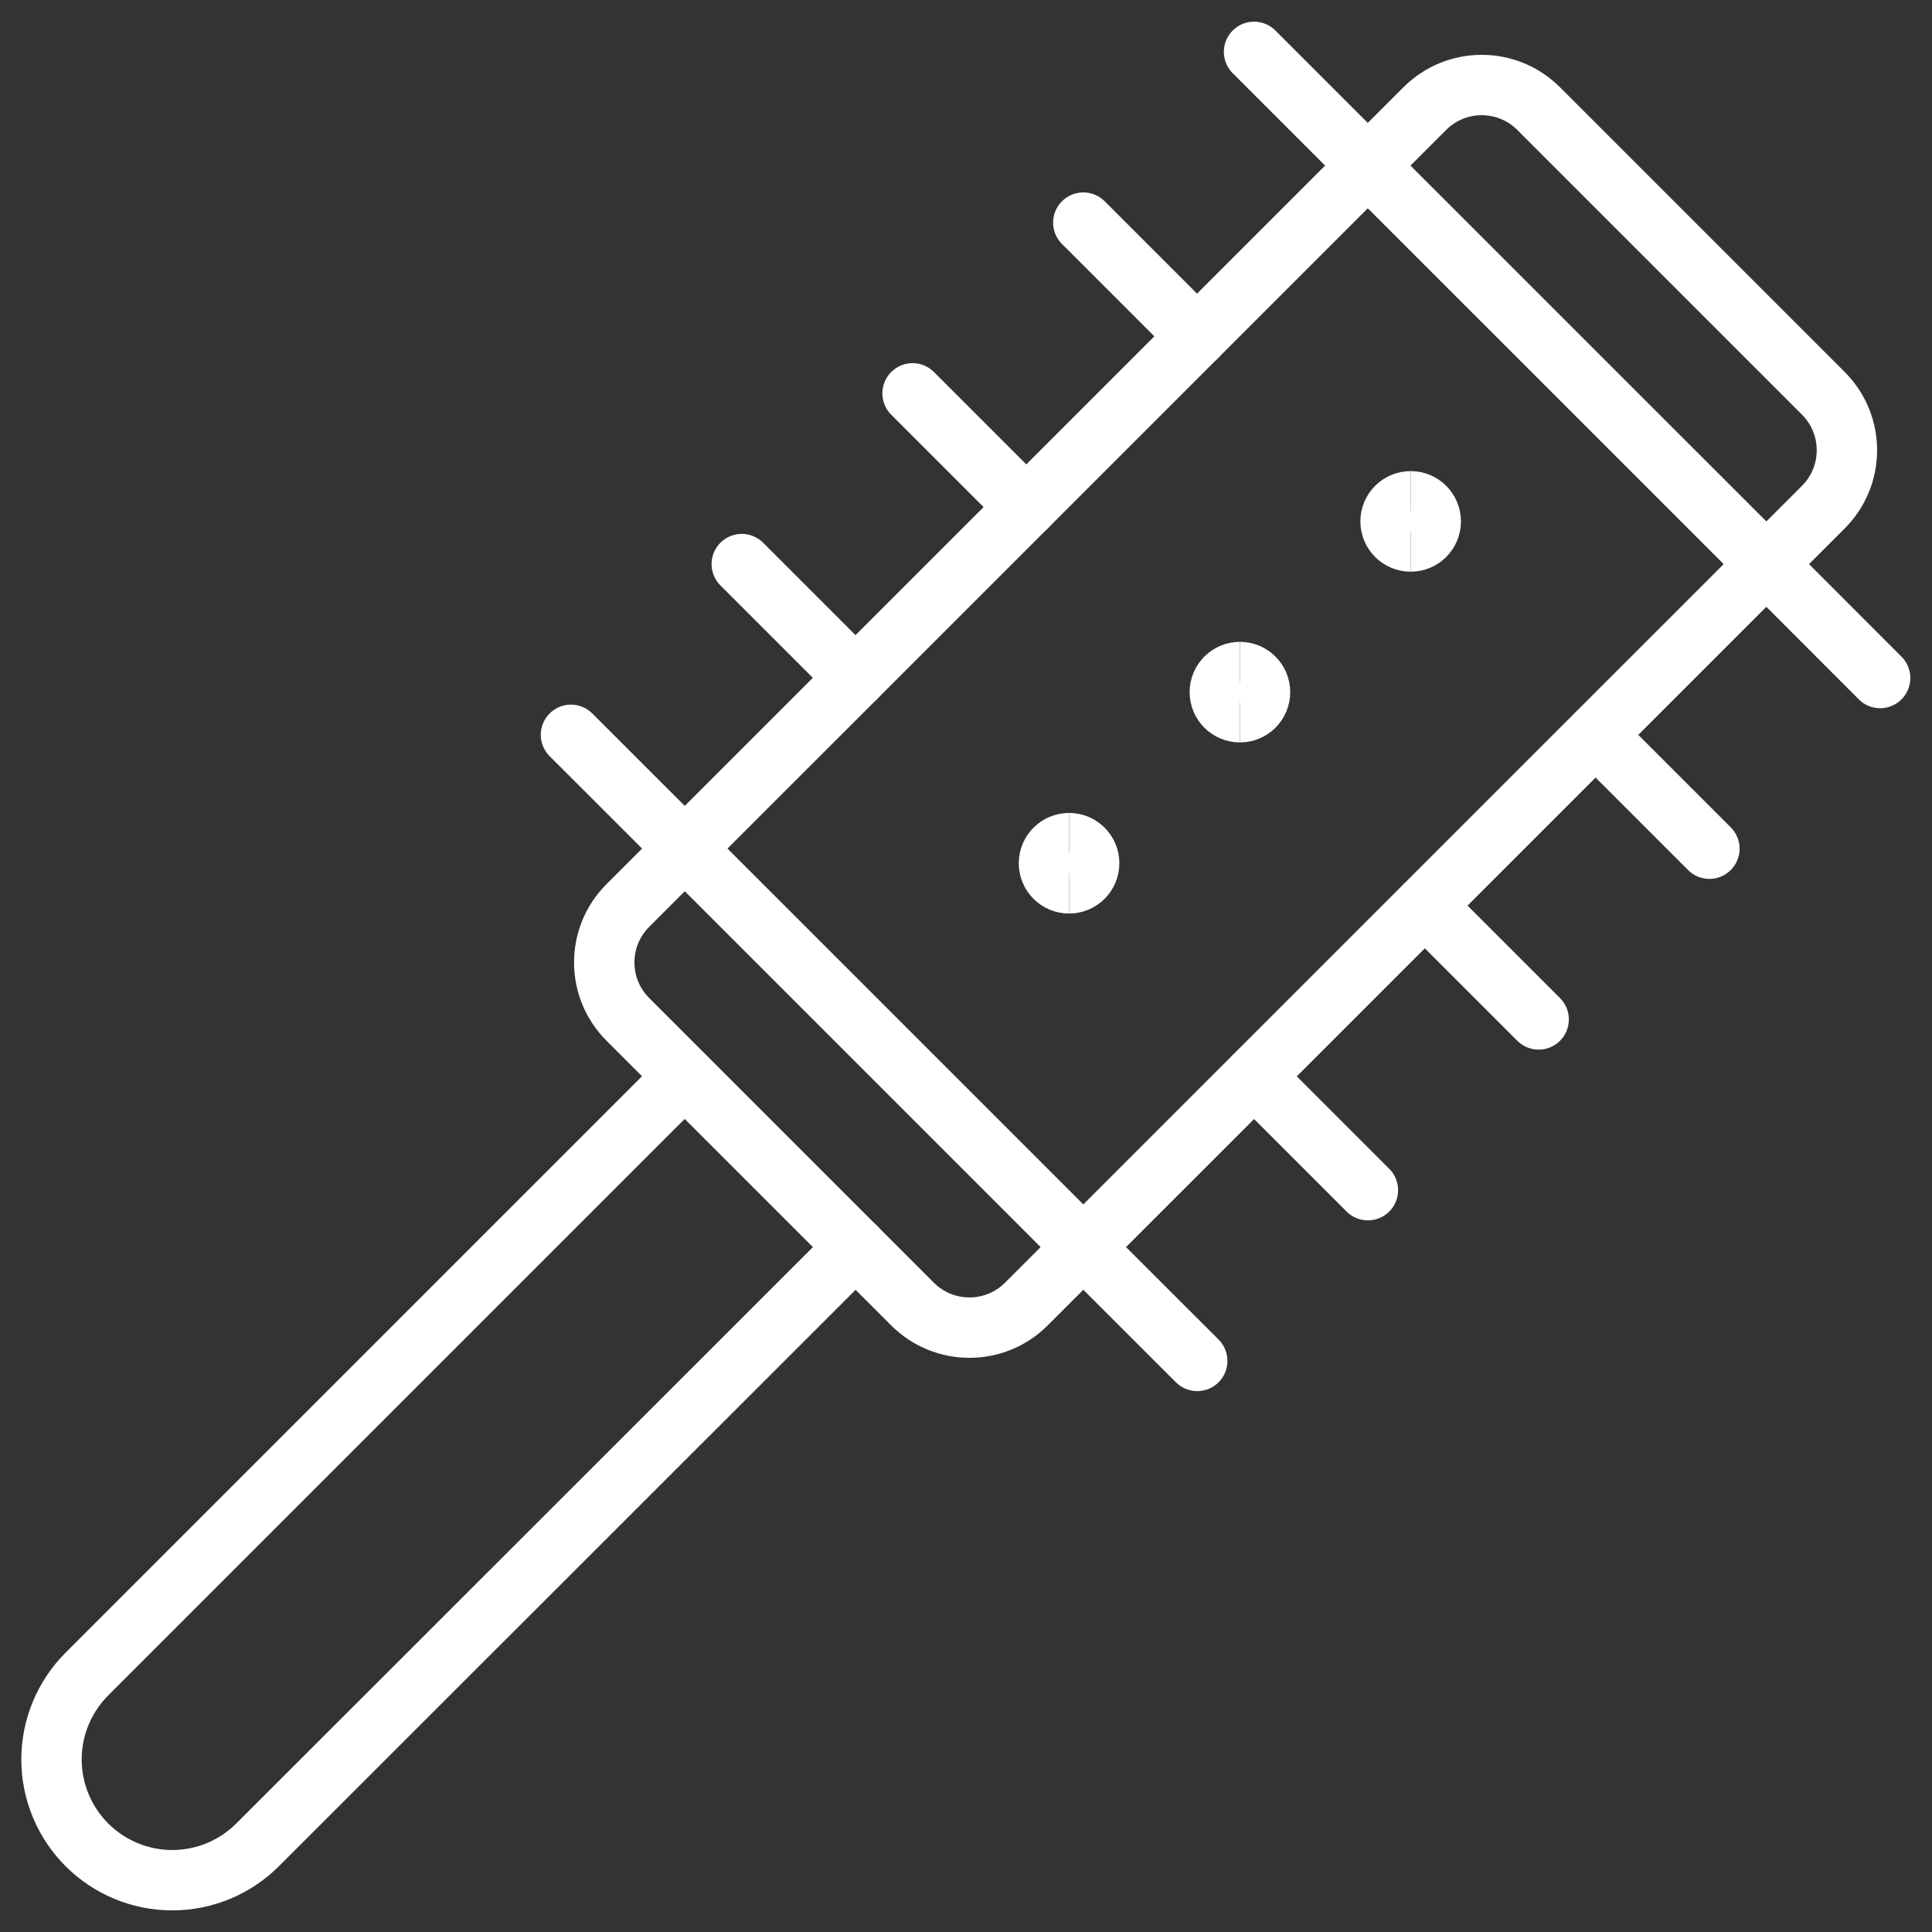 <svg xmlns="http://www.w3.org/2000/svg" fill="none" viewBox="0 0 32 32" id="Hair-Dress-Round-Brush--Streamline-Ultimate" height="32" width="32">
  <rect x="0" y="0" width="32" height="32" fill="#333333" stroke="none"/>
  <desc>
    Hair Dress Round Brush Streamline Icon: https://streamlinehq.com
  </desc>
  <path stroke="#ffffff" stroke-linecap="round" stroke-linejoin="round" d="M23.599 1.799 10.399 14.998c-0.521 0.521 -0.521 1.365 -0 1.886l4.715 4.715c0.521 0.521 1.365 0.521 1.886 0l13.2 -13.199c0.521 -0.521 0.521 -1.365 0 -1.886l-4.715 -4.715c-0.521 -0.521 -1.365 -0.521 -1.886 -0Z" stroke-width="1"></path>
  <path stroke="#ffffff" stroke-linecap="round" stroke-linejoin="round" d="m22.656 2.744 6.6 6.599" stroke-width="1"></path>
  <path stroke="#ffffff" stroke-linecap="round" stroke-linejoin="round" d="m11.343 14.056 6.6 6.6" stroke-width="1"></path>
  <path stroke="#ffffff" stroke-linecap="round" stroke-linejoin="round" d="M22.656 2.744 20.771 0.859" stroke-width="1"></path>
  <path stroke="#ffffff" stroke-linecap="round" stroke-linejoin="round" d="m14.171 11.228 -1.885 -1.885" stroke-width="1"></path>
  <path stroke="#ffffff" stroke-linecap="round" stroke-linejoin="round" d="M11.343 14.056 9.457 12.171" stroke-width="1"></path>
  <path stroke="#ffffff" stroke-linecap="round" stroke-linejoin="round" d="m17 8.4 -1.885 -1.885" stroke-width="1"></path>
  <path stroke="#ffffff" stroke-linecap="round" stroke-linejoin="round" d="m19.828 5.572 -1.885 -1.885" stroke-width="1"></path>
  <path stroke="#ffffff" stroke-linecap="round" stroke-linejoin="round" d="m20.772 17.828 1.885 1.885" stroke-width="1"></path>
  <path stroke="#ffffff" stroke-linecap="round" stroke-linejoin="round" d="m17.943 20.656 1.887 1.885" stroke-width="1"></path>
  <path stroke="#ffffff" stroke-linecap="round" stroke-linejoin="round" d="m23.6 15 1.885 1.885" stroke-width="1"></path>
  <path stroke="#ffffff" stroke-linecap="round" stroke-linejoin="round" d="m26.428 12.172 1.885 1.885" stroke-width="1"></path>
  <path stroke="#ffffff" stroke-linecap="round" stroke-linejoin="round" d="m29.256 9.343 1.885 1.887" stroke-width="1"></path>
  <path stroke="#ffffff" stroke-linecap="round" stroke-linejoin="round" d="M14.172 20.656 4.267 30.556c-0.375 0.375 -0.884 0.586 -1.414 0.586 -0.53 0 -1.039 -0.211 -1.414 -0.586 -0.375 -0.375 -0.586 -0.884 -0.586 -1.414 0 -0.53 0.211 -1.039 0.586 -1.414l9.9 -9.9" stroke-width="1"></path>
  <path stroke="#ffffff" d="M17.707 14.631c-0.184 0 -0.333 -0.149 -0.333 -0.333s0.149 -0.333 0.333 -0.333" stroke-width="1"></path>
  <path stroke="#ffffff" d="M17.707 14.631c0.184 0 0.333 -0.149 0.333 -0.333s-0.149 -0.333 -0.333 -0.333" stroke-width="1"></path>
  <path stroke="#ffffff" d="M20.537 11.797c-0.184 0 -0.333 -0.149 -0.333 -0.333s0.149 -0.333 0.333 -0.333" stroke-width="1"></path>
  <path stroke="#ffffff" d="M20.537 11.797c0.184 0 0.333 -0.149 0.333 -0.333s-0.149 -0.333 -0.333 -0.333" stroke-width="1"></path>
  <g>
    <path stroke="#ffffff" d="M23.365 8.969c-0.184 0 -0.333 -0.149 -0.333 -0.333s0.149 -0.333 0.333 -0.333" stroke-width="1"></path>
    <path stroke="#ffffff" d="M23.365 8.969c0.184 0 0.333 -0.149 0.333 -0.333s-0.149 -0.333 -0.333 -0.333" stroke-width="1"></path>
  </g>
</svg>